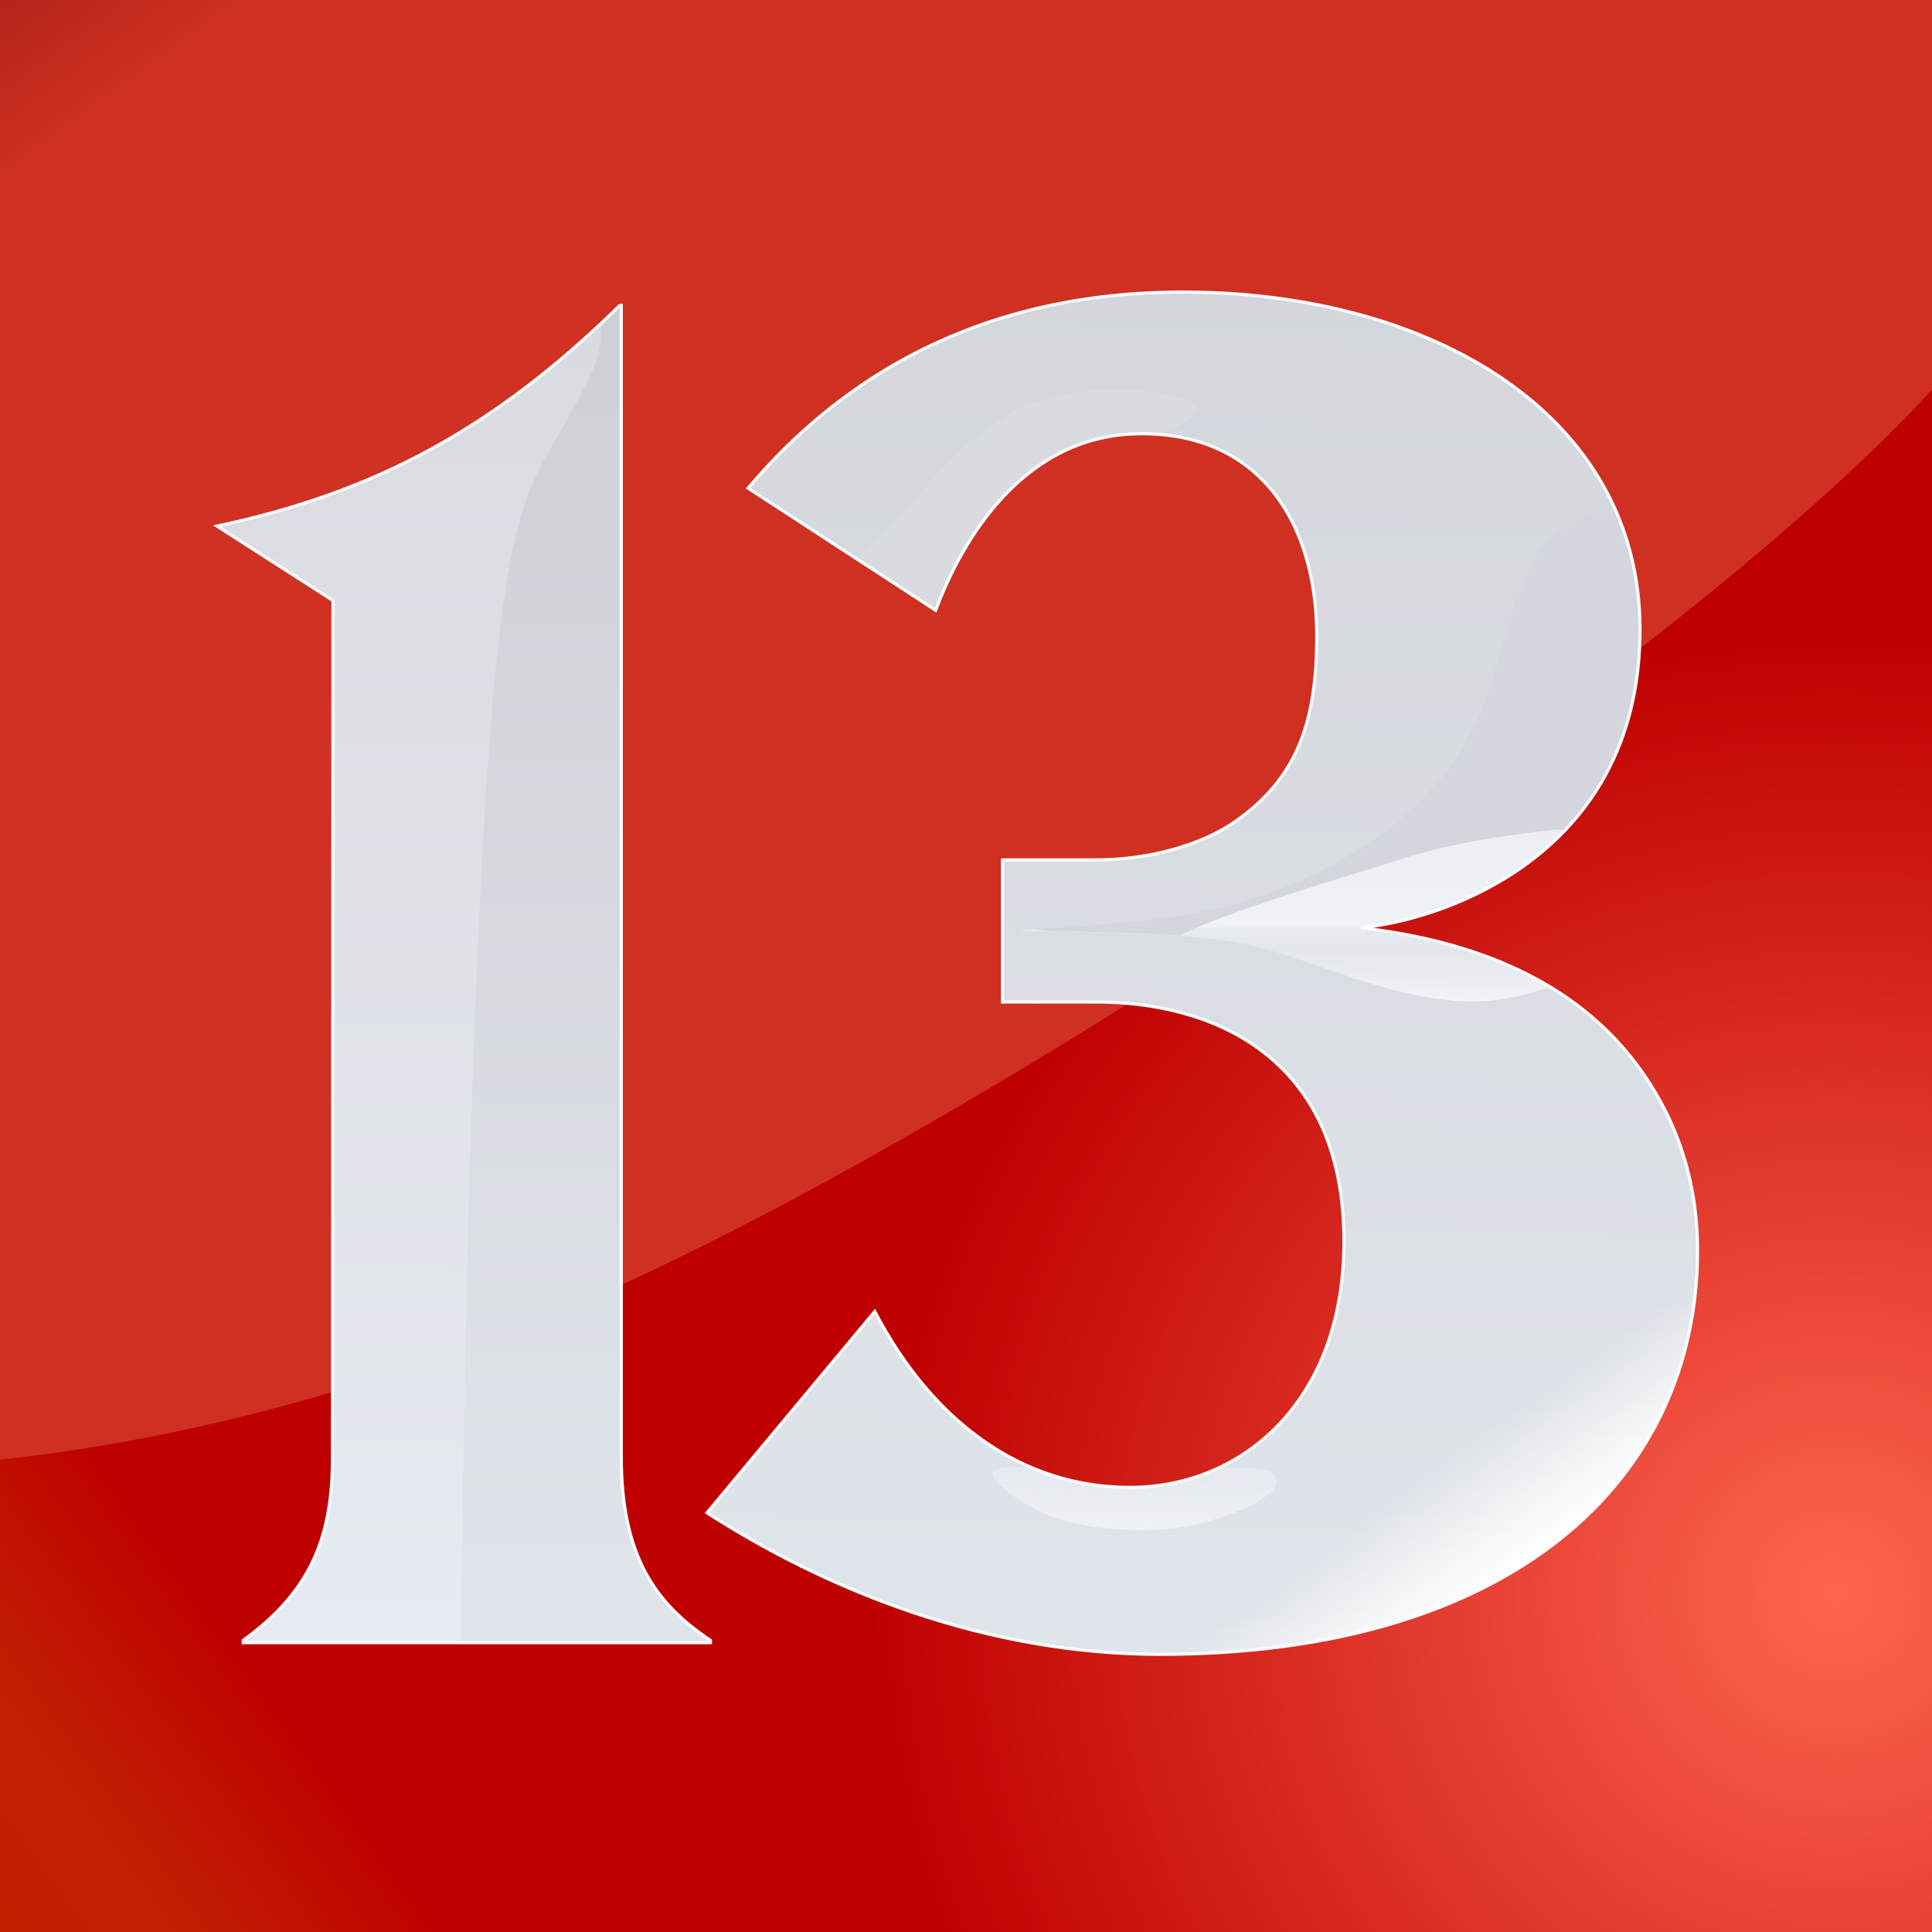 <?xml version="1.0" encoding="UTF-8" standalone="no"?>
<svg
   version="1.1"
   viewBox="0 0 1055.044 1055.044"
   id="svg21283"
   sodipodi:docname="WTHR_2014_3D.svg"
   inkscape:version="1.1 (c68e22c387, 2021-05-23)"
   width="1055.044"
   height="1055.044"
   xmlns:inkscape="http://www.inkscape.org/namespaces/inkscape"
   xmlns:sodipodi="http://sodipodi.sourceforge.net/DTD/sodipodi-0.dtd"
   xmlns:xlink="http://www.w3.org/1999/xlink"
   xmlns="http://www.w3.org/2000/svg"
   xmlns:svg="http://www.w3.org/2000/svg">
  <defs
     id="defs21287">
    <linearGradient
       inkscape:collect="always"
       id="linearGradient41701">
      <stop
         style="stop-color:#f0f3f8;stop-opacity:1"
         offset="0"
         id="stop41697" />
      <stop
         style="stop-color:#e3e6eb;stop-opacity:1"
         offset="0.104"
         id="stop47716" />
      <stop
         style="stop-color:#e7eaef;stop-opacity:1"
         offset="0.149"
         id="stop50553" />
      <stop
         style="stop-color:#eff3f7;stop-opacity:1"
         offset="0.155"
         id="stop54244" />
      <stop
         style="stop-color:#dee1e6;stop-opacity:1"
         offset="1"
         id="stop41699" />
    </linearGradient>
    <linearGradient
       inkscape:collect="always"
       id="linearGradient31392">
      <stop
         style="stop-color:#eef1f6;stop-opacity:1;"
         offset="0"
         id="stop31388" />
      <stop
         style="stop-color:#eef1f6;stop-opacity:0;"
         offset="1"
         id="stop31390" />
    </linearGradient>
    <linearGradient
       inkscape:collect="always"
       id="linearGradient22396">
      <stop
         style="stop-color:#e0e5eb;stop-opacity:1;"
         offset="0"
         id="stop22392" />
      <stop
         style="stop-color:#cdd0d5;stop-opacity:1"
         offset="1"
         id="stop22394" />
    </linearGradient>
    <linearGradient
       inkscape:collect="always"
       id="linearGradient14260">
      <stop
         style="stop-color:#d8dbe0;stop-opacity:1"
         offset="0"
         id="stop14256" />
      <stop
         style="stop-color:#e6ebf1;stop-opacity:1"
         offset="1"
         id="stop14258" />
    </linearGradient>
    <linearGradient
       inkscape:collect="always"
       xlink:href="#linearGradient12907"
       id="linearGradient12909"
       x1="0"
       y1="443.976"
       x2="67.923"
       y2="394.531"
       gradientUnits="userSpaceOnUse"
       gradientTransform="matrix(2.376,0,0,2.376,0,-10e-5)" />
    <linearGradient
       inkscape:collect="always"
       id="linearGradient12907">
      <stop
         style="stop-color:#c32000;stop-opacity:1;"
         offset="0"
         id="stop12903" />
      <stop
         style="stop-color:#c22104;stop-opacity:1"
         offset="0.389"
         id="stop13073" />
      <stop
         style="stop-color:#c32000;stop-opacity:0;"
         offset="1"
         id="stop12905" />
    </linearGradient>
    <radialGradient
       inkscape:collect="always"
       xlink:href="#linearGradient19875"
       id="radialGradient19877"
       cx="421.999"
       cy="366.505"
       fx="421.999"
       fy="366.505"
       r="221.988"
       gradientUnits="userSpaceOnUse"
       gradientTransform="matrix(2.376,0,0,2.376,0,-10e-5)" />
    <linearGradient
       inkscape:collect="always"
       id="linearGradient19875">
      <stop
         style="stop-color:#fe6651;stop-opacity:1;"
         offset="0"
         id="stop19871" />
      <stop
         style="stop-color:#fe6651;stop-opacity:0;"
         offset="1"
         id="stop19873" />
    </linearGradient>
    <linearGradient
       inkscape:collect="always"
       xlink:href="#linearGradient5202"
       id="linearGradient5204"
       x1="196.543"
       y1="267.067"
       x2="0"
       y2="0"
       gradientUnits="userSpaceOnUse"
       gradientTransform="matrix(2.376,0,0,2.376,0,-10e-5)" />
    <linearGradient
       inkscape:collect="always"
       id="linearGradient5202">
      <stop
         style="stop-color:#d03022;stop-opacity:1;"
         offset="0"
         id="stop5198" />
      <stop
         style="stop-color:#d13122;stop-opacity:1"
         offset="0.888"
         id="stop7192" />
      <stop
         style="stop-color:#b32519;stop-opacity:1"
         offset="1"
         id="stop5200" />
    </linearGradient>
    <linearGradient
       inkscape:collect="always"
       id="linearGradient53686">
      <stop
         style="stop-color:#e0e5eb;stop-opacity:1;"
         offset="0"
         id="stop53682" />
      <stop
         style="stop-color:#d3d7dc;stop-opacity:1"
         offset="1"
         id="stop53684" />
    </linearGradient>
    <linearGradient
       inkscape:collect="always"
       id="linearGradient59543">
      <stop
         style="stop-color:#ffffff;stop-opacity:1;"
         offset="0"
         id="stop59539" />
      <stop
         style="stop-color:#ffffff;stop-opacity:0;"
         offset="1"
         id="stop59541" />
    </linearGradient>
    <linearGradient
       inkscape:collect="always"
       xlink:href="#linearGradient14260"
       id="linearGradient14254"
       x1="3568.242"
       y1="2162.169"
       x2="3567.061"
       y2="3011.979"
       gradientUnits="userSpaceOnUse"
       gradientTransform="matrix(0.849,0,0,0.849,-2910.281,-1660.418)" />
    <linearGradient
       inkscape:collect="always"
       xlink:href="#linearGradient22396"
       id="linearGradient22398"
       x1="3884.413"
       y1="3010.475"
       x2="3884.413"
       y2="2151.952"
       gradientUnits="userSpaceOnUse"
       gradientTransform="matrix(0.849,0,0,0.849,-2910.281,-1660.418)" />
    <linearGradient
       inkscape:collect="always"
       xlink:href="#linearGradient53686"
       id="linearGradient25982"
       x1="4502.236"
       y1="3039.009"
       x2="4520.264"
       y2="2142.308"
       gradientUnits="userSpaceOnUse"
       gradientTransform="matrix(0.849,0,0,0.849,-2910.281,-1660.418)" />
    <linearGradient
       inkscape:collect="always"
       xlink:href="#linearGradient31392"
       id="linearGradient31394"
       x1="4155.268"
       y1="2939.467"
       x2="4155.914"
       y2="2863.995"
       gradientUnits="userSpaceOnUse"
       gradientTransform="matrix(0.849,0,0,0.849,-2910.281,-1660.418)" />
    <linearGradient
       inkscape:collect="always"
       xlink:href="#linearGradient41701"
       id="linearGradient41695"
       x1="4482.812"
       y1="2600"
       x2="4482.252"
       y2="2283.981"
       gradientUnits="userSpaceOnUse"
       gradientTransform="matrix(0.849,0,0,0.849,-2910.281,-1660.418)" />
    <filter
       inkscape:collect="always"
       style="color-interpolation-filters:sRGB"
       id="filter68613"
       x="-0.017"
       y="-0.026"
       width="1.034"
       height="1.053">
      <feGaussianBlur
         inkscape:collect="always"
         stdDeviation="3.51"
         id="feGaussianBlur68615" />
    </filter>
    <clipPath
       clipPathUnits="userSpaceOnUse"
       id="clipPath70031">
      <path
         id="path70033"
         style="opacity:1;fill:#e5e8ed;fill-opacity:1;stroke:none;stroke-width:0.722"
         d="m 4466.609,2283.981 c -2.44,0.11 -4.352,0.379 -7.406,0.924 -7.338,1.309 -22.016,3.927 -33.576,15.555 -11.56,11.627 -20.003,32.263 -26.568,53.211 -6.566,20.948 -11.256,42.209 -19.938,62.256 -8.682,20.047 -21.355,38.879 -38.053,55.43 -16.698,16.551 -37.419,30.821 -60.941,43.078 -23.523,12.257 -49.845,22.502 -84.793,28.799 -34.948,6.296 -78.52,8.644 -98.527,9.805 -20.008,1.161 -16.45,1.134 4.176,1.508 20.626,0.374 58.32,1.148 85.402,3.027 27.083,1.879 43.552,4.862 61.902,10.334 18.35,5.472 38.579,13.431 59.637,19.842 21.058,6.411 42.944,11.277 63.119,11.791 16.514,0.421 31.988,-2.151 53.607,-9.207 -31.383,-19.06 -71.31,-32.462 -121.732,-38.219 43.518,-3.698 179.334,-40.96 179.334,-191.709 10e-5,-27.986 -5.57,-53.481 -15.643,-76.424 z" />
    </clipPath>
    <linearGradient
       inkscape:collect="always"
       xlink:href="#linearGradient59543"
       id="linearGradient71273"
       gradientUnits="userSpaceOnUse"
       x1="4407.708"
       y1="2961.88"
       x2="4358.65"
       y2="2894.245"
       gradientTransform="matrix(0.849,0,0,0.849,-2910.281,-1660.418)" />
  </defs>
  <sodipodi:namedview
     id="namedview21285"
     pagecolor="#505050"
     bordercolor="#eeeeee"
     borderopacity="1"
     inkscape:pageshadow="0"
     inkscape:pageopacity="0"
     inkscape:pagecheckerboard="0"
     showgrid="false"
     inkscape:zoom="0.11313708"
     inkscape:cx="1056.2408"
     inkscape:cy="861.78639"
     inkscape:window-width="1366"
     inkscape:window-height="715"
     inkscape:window-x="-8"
     inkscape:window-y="-8"
     inkscape:window-maximized="1"
     inkscape:current-layer="svg21283"
     inkscape:snap-bbox="true"
     inkscape:bbox-paths="true"
     inkscape:bbox-nodes="true"
     inkscape:snap-bbox-edge-midpoints="true"
     inkscape:snap-bbox-midpoints="true"
     inkscape:object-paths="true"
     inkscape:snap-intersection-paths="true"
     inkscape:snap-smooth-nodes="true"
     inkscape:snap-midpoints="true" />
  <path
     id="rect2553"
     style="fill:#be0000;fill-opacity:1;stroke:none;stroke-width:5.109"
     d="M 0,0 H 1055.042 V 1055.044 H 0 Z" />
  <path
     id="path11238"
     style="fill:url(#linearGradient12909);fill-opacity:1;stroke:none;stroke-width:5.109"
     d="M 0,0 H 1055.042 V 1055.044 H 0 Z" />
  <path
     id="path15682"
     style="fill:url(#radialGradient19877);fill-opacity:1;stroke:none;stroke-width:5.109"
     d="M 0,0 H 1055.042 V 1055.044 H 0 Z" />
  <path
     id="path2784"
     style="fill:url(#linearGradient5204);fill-opacity:1;stroke:none;stroke-width:5.109"
     d="M 0,0 V 797.086 C 98.554,786.564 205.051,758.919 318.25,710.85 515.128,627.247 909.42,371.639 1055.044,212.818 V 0 Z" />
  <path
     d="m 646.217,159.465 c -111.253,0 -186.537,46.54 -237.695,107.107 l 102.42,66.702 c 14.422,-38.471 48.079,-96.415 112.45,-96.415 66.499,0 95.654,51.041 95.654,110.487 0,48.277 -11.501,78.117 -44.548,101.329 -17.515,12.299 -46.05,20.892 -75.768,20.892 h -51.273 v 77.614 l 51.273,0.01 c 62.279,0.01 135.176,28.883 135.176,130.766 0,87.527 -55.939,134.281 -116.891,134.281 -57.936,0 -107.23,-34.701 -139.304,-96.059 l -91.637,109.953 c 66.045,42.444 152.548,77.283 247.35,77.283 191.34,0 293.601,-94.158 293.601,-220.74 0,-25.672 -5.347,-52.119 -17.939,-76.78 -26.228,-51.366 -77.007,-89.177 -165.761,-99.311 36.951,-3.14 152.272,-34.779 152.272,-162.779 4e-4,-117.565 -114.044,-184.335 -249.38,-184.335 z"
     id="path21253"
     style="fill:url(#linearGradient25982);fill-opacity:1;stroke:none;stroke-width:0.613" />
  <path
     id="path26413"
     style="fill:url(#linearGradient31394);fill-opacity:1;stroke:none;stroke-width:0.613"
     d="m 552.453,801.147 c -3.061,-0.023 -5.162,0.099 -6.778,0.486 -4.31,1.032 -5.173,3.951 0.337,9.36 5.509,5.409 17.39,13.308 30.73,17.987 13.34,4.679 28.14,6.138 41.215,6.503 13.075,0.365 24.423,-0.365 37.498,-3.551 13.075,-3.186 27.874,-8.827 35.473,-14.534 7.599,-5.707 7.998,-11.481 2.239,-13.984 -4.648,-2.02 -13.629,-1.904 -28.521,-1.595 -14.834,6.822 -31.02,10.416 -47.629,10.416 -18.806,0 -36.679,-3.714 -53.371,-10.751 -4.67,-0.167 -8.432,-0.316 -11.193,-0.337 z" />
  <path
     id="path31975"
     style="fill:url(#linearGradient41695);fill-opacity:1;stroke:none;stroke-width:0.613"
     d="m 882.317,278.909 c -2.072,0.093 -3.695,0.322 -6.289,0.784 -6.231,1.112 -18.694,3.334 -28.509,13.207 -9.816,9.873 -16.984,27.394 -22.559,45.181 -5.575,17.787 -9.557,35.84 -16.929,52.861 -7.372,17.022 -18.132,33.012 -32.311,47.065 -14.178,14.054 -31.772,26.17 -51.745,36.578 -19.973,10.408 -42.324,19.107 -71.998,24.453 -29.674,5.346 -66.671,7.34 -83.66,8.325 -16.989,0.986 -13.968,0.963 3.546,1.28 17.514,0.317 49.519,0.975 72.515,2.571 22.996,1.596 36.98,4.128 52.561,8.775 15.581,4.646 32.757,11.404 50.638,16.848 17.881,5.444 36.464,9.575 53.594,10.012 14.022,0.357 27.161,-1.827 45.518,-7.818 -26.647,-16.184 -60.549,-27.563 -103.363,-32.452 36.951,-3.14 152.273,-34.779 152.273,-162.78 10e-5,-23.763 -4.729,-45.411 -13.282,-64.891 z" />
  <path
     d="M 338.453,166.819 C 269.028,234.852 203.97,269.105 118.51,287.292 l 63.316,40.641 -0.242,467.489 c 0,42.962 -11.242,73.173 -48.762,100.353 v 1.278 H 387.974 V 895.775 C 357.99,875.85 339.276,849.637 339.276,795.422 V 166.803 Z"
     id="path21251"
     style="fill:url(#linearGradient22398);fill-opacity:1;stroke:none;stroke-width:0.613" />
  <path
     id="path4300"
     style="fill:url(#linearGradient14254);fill-opacity:1;stroke:none;stroke-width:0.613"
     d="m 328.244,176.551 c -65.659,61.568 -128.478,93.448 -209.734,110.741 l 63.316,40.641 -0.242,467.489 c 0,42.962 -11.242,73.173 -48.762,100.353 v 1.277 h 118.758 c 0.037,-2.432 0.044,-4.569 0.086,-7.144 0.92,-56.234 1.841,-147.081 4.831,-250.81 2.99,-103.728 8.05,-220.333 15.713,-288.321 7.664,-67.988 17.93,-87.354 27.699,-104.64 9.769,-17.286 19.038,-32.492 23.756,-43.807 4.308,-10.331 4.78,-17.476 4.579,-25.78 z" />
  <path
     id="path32475"
     style="fill:#d8dbe0;fill-opacity:1;stroke:none;stroke-width:0.849px;stroke-linecap:butt;stroke-linejoin:miter;stroke-opacity:1"
     d="m 609.401,212.857 c -12.308,0.031 -26.114,1.315 -38.468,4.764 -16.473,4.599 -30.363,13.047 -46.749,28.694 -16.385,15.646 -35.265,38.49 -49.485,53.085 -2.31,2.371 -4.224,4.23 -6.234,6.209 l 42.478,27.664 c 14.422,-38.471 48.079,-96.414 112.449,-96.414 2.179,0 4.21,0.2 6.309,0.308 2.216,-0.412 4.248,-0.78 6.113,-1.265 7.327,-1.906 12.169,-5.682 15.153,-8.743 2.984,-3.061 4.111,-5.407 -0.441,-7.894 -4.552,-2.487 -14.783,-5.116 -29.425,-6.055 -3.661,-0.235 -7.597,-0.363 -11.7,-0.353 z" />
  <path
     style="mix-blend-mode:normal;fill:#d3d7dd;fill-opacity:1;stroke:none;stroke-width:0.722;filter:url(#filter68613)"
     d="m 4493.678,2270.17 c -2.44,0.11 -86.663,-31.109 -89.718,-30.564 -7.338,1.309 -22.016,3.927 -33.576,15.555 -11.56,11.627 -20.003,32.263 -26.568,53.211 -6.566,20.948 -11.256,42.209 -19.938,62.256 -8.682,20.047 -21.355,38.879 -38.053,55.43 -16.698,16.551 -37.419,30.821 -60.941,43.078 -23.523,12.257 -49.845,22.502 -84.793,28.799 -34.948,6.296 -78.52,8.644 -98.527,9.805 -20.008,1.161 38.792,46.433 59.419,46.807 20.626,0.374 58.32,1.148 85.402,3.027 9.804,0.68 -7.615,-1.035 0,0 2.282,-1.143 -2.356,1.177 0,0 33.252,-16.609 105.722,-37.353 142.49,-49.117 36.768,-11.765 70.276,-15.358 87.748,-17.68 8.63,-1.147 13.336,-1.968 17.033,-0.973 27.844,-29.016 92.79,-59.473 92.79,-118.35 10e-5,-27.986 -22.695,-78.34 -32.768,-101.283 z"
     id="path66509"
     clip-path="url(#clipPath70031)"
     sodipodi:nodetypes="csssssssssscssscsc"
     transform="matrix(0.849,0,0,0.849,-2910.281,-1660.418)" />
  <path
     d="m 646.217,159.465 c -111.253,0 -186.537,46.54 -237.695,107.107 l 102.42,66.702 c 14.422,-38.471 48.079,-96.415 112.45,-96.415 66.499,0 95.654,51.041 95.654,110.487 0,48.277 -11.501,78.117 -44.548,101.329 -17.515,12.299 -46.05,20.892 -75.768,20.892 h -51.273 v 77.614 l 51.273,0.01 c 62.279,0.01 135.176,28.883 135.176,130.766 0,87.527 -55.939,134.281 -116.891,134.281 -57.936,0 -107.23,-34.701 -139.304,-96.059 l -91.637,109.953 c 66.045,42.444 152.548,77.283 247.35,77.283 191.34,0 293.601,-94.158 293.601,-220.74 0,-25.672 -5.347,-52.119 -17.939,-76.78 -26.228,-51.366 -77.007,-89.177 -165.761,-99.311 36.951,-3.14 152.272,-34.779 152.272,-162.779 4e-4,-117.565 -114.044,-184.335 -249.38,-184.335 z"
     id="path71153"
     style="fill:url(#linearGradient71273);fill-opacity:1;stroke:none;stroke-width:0.613" />
  <path
     style="color:#000000;fill:#ffffff;stroke:none;stroke-width:0.849;-inkscape-stroke:none"
     d="m 646.217,158.615 c -111.49,0 -187.059,46.691 -238.343,107.408 l -0.62,0.735 104.113,67.805 0.371,-0.992 c 7.184,-19.163 19.167,-43.175 37.316,-62.349 18.148,-19.174 42.409,-33.515 74.339,-33.515 33.032,0 56.642,12.625 72.092,32.621 15.45,19.996 22.713,47.432 22.713,77.016 0,48.142 -11.346,77.566 -44.188,100.633 -17.312,12.157 -45.726,20.738 -75.28,20.738 h -52.122 v 79.313 l 52.122,0.01 c 31.008,0.01 64.62,7.205 90.426,27.004 25.806,19.799 43.901,52.175 43.901,102.914 0,87.165 -55.524,133.431 -116.041,133.431 -57.597,0 -106.581,-34.445 -138.551,-95.603 l -0.59,-1.129 -93.068,111.67 0.809,0.519 c 66.151,42.512 152.8,77.419 247.81,77.419 95.809,-10e-5 169.407,-23.573 219.081,-63.087 49.674,-39.514 75.368,-94.983 75.368,-158.503 0,-25.79 -5.372,-52.372 -18.032,-77.165 -25.688,-50.309 -75.01,-87.61 -159.868,-98.87 20.112,-2.838 53.741,-12.063 83.844,-33.934 33.619,-24.426 62.629,-64.645 62.629,-128.901 C 896.448,284.745 867.753,238.364 822.141,206.85 776.635,175.408 714.309,158.71 646.681,158.634 l -0.01,-0.017 z m -0.063,1.7 h 0.065 c 67.528,0 129.713,16.668 174.958,47.929 45.245,31.262 73.573,77.048 73.573,135.556 0,63.745 -28.651,103.347 -61.93,127.526 -33.279,24.179 -71.255,32.853 -89.565,34.408 l -0.025,1.69 c 88.553,10.111 138.997,47.731 165.1,98.852 12.524,24.529 17.846,50.84 17.846,76.394 0,63.063 -25.436,117.965 -74.727,157.175 -49.292,39.21 -122.493,62.717 -218.023,62.717 -94.21,0 -180.238,-34.497 -246.075,-76.64 l 90.22,-108.252 c 32.194,60.856 81.527,95.413 139.445,95.413 61.386,0 117.74,-47.241 117.74,-135.13 0,-51.144 -18.352,-84.149 -44.565,-104.26 -26.212,-20.111 -60.19,-27.351 -91.461,-27.355 l -50.424,-0.01 v -75.916 h 50.424 c 29.881,0 58.539,-8.605 76.257,-21.047 33.251,-23.355 44.909,-53.611 44.909,-102.023 0,-29.861 -7.316,-57.668 -23.068,-78.054 -15.752,-20.386 -39.968,-33.281 -73.436,-33.281 -32.44,0 -57.195,14.629 -75.573,34.045 -18.086,19.107 -29.994,42.798 -37.267,61.949 L 409.809,266.395 c 51.008,-60.047 125.813,-106.063 236.345,-106.081 z"
     id="path24692" />
  <path
     style="color:#000000;fill:#ffffff;stroke:none;stroke-width:0.849;-inkscape-stroke:none"
     d="m 340.125,165.937 -2.025,0.04 -0.242,0.235 C 268.52,234.16 203.667,268.301 118.334,286.462 l -2.02,0.429 64.663,41.506 -0.242,467.025 c 0,42.813 -11.069,72.613 -48.412,99.665 l -0.35,0.255 v 2.559 H 388.822 v -2.582 l -0.378,-0.25 c -29.834,-19.825 -48.319,-45.627 -48.319,-99.647 z m -1.698,2.08 v 627.405 c 0,54.169 18.794,80.786 48.696,100.781 H 133.671 v -0.01 c 37.404,-27.241 48.762,-57.803 48.762,-100.773 l 0.242,-467.954 -62.002,-39.798 c 84.346,-18.269 149.019,-52.471 217.754,-119.653 z"
     id="path24690" />
</svg>
